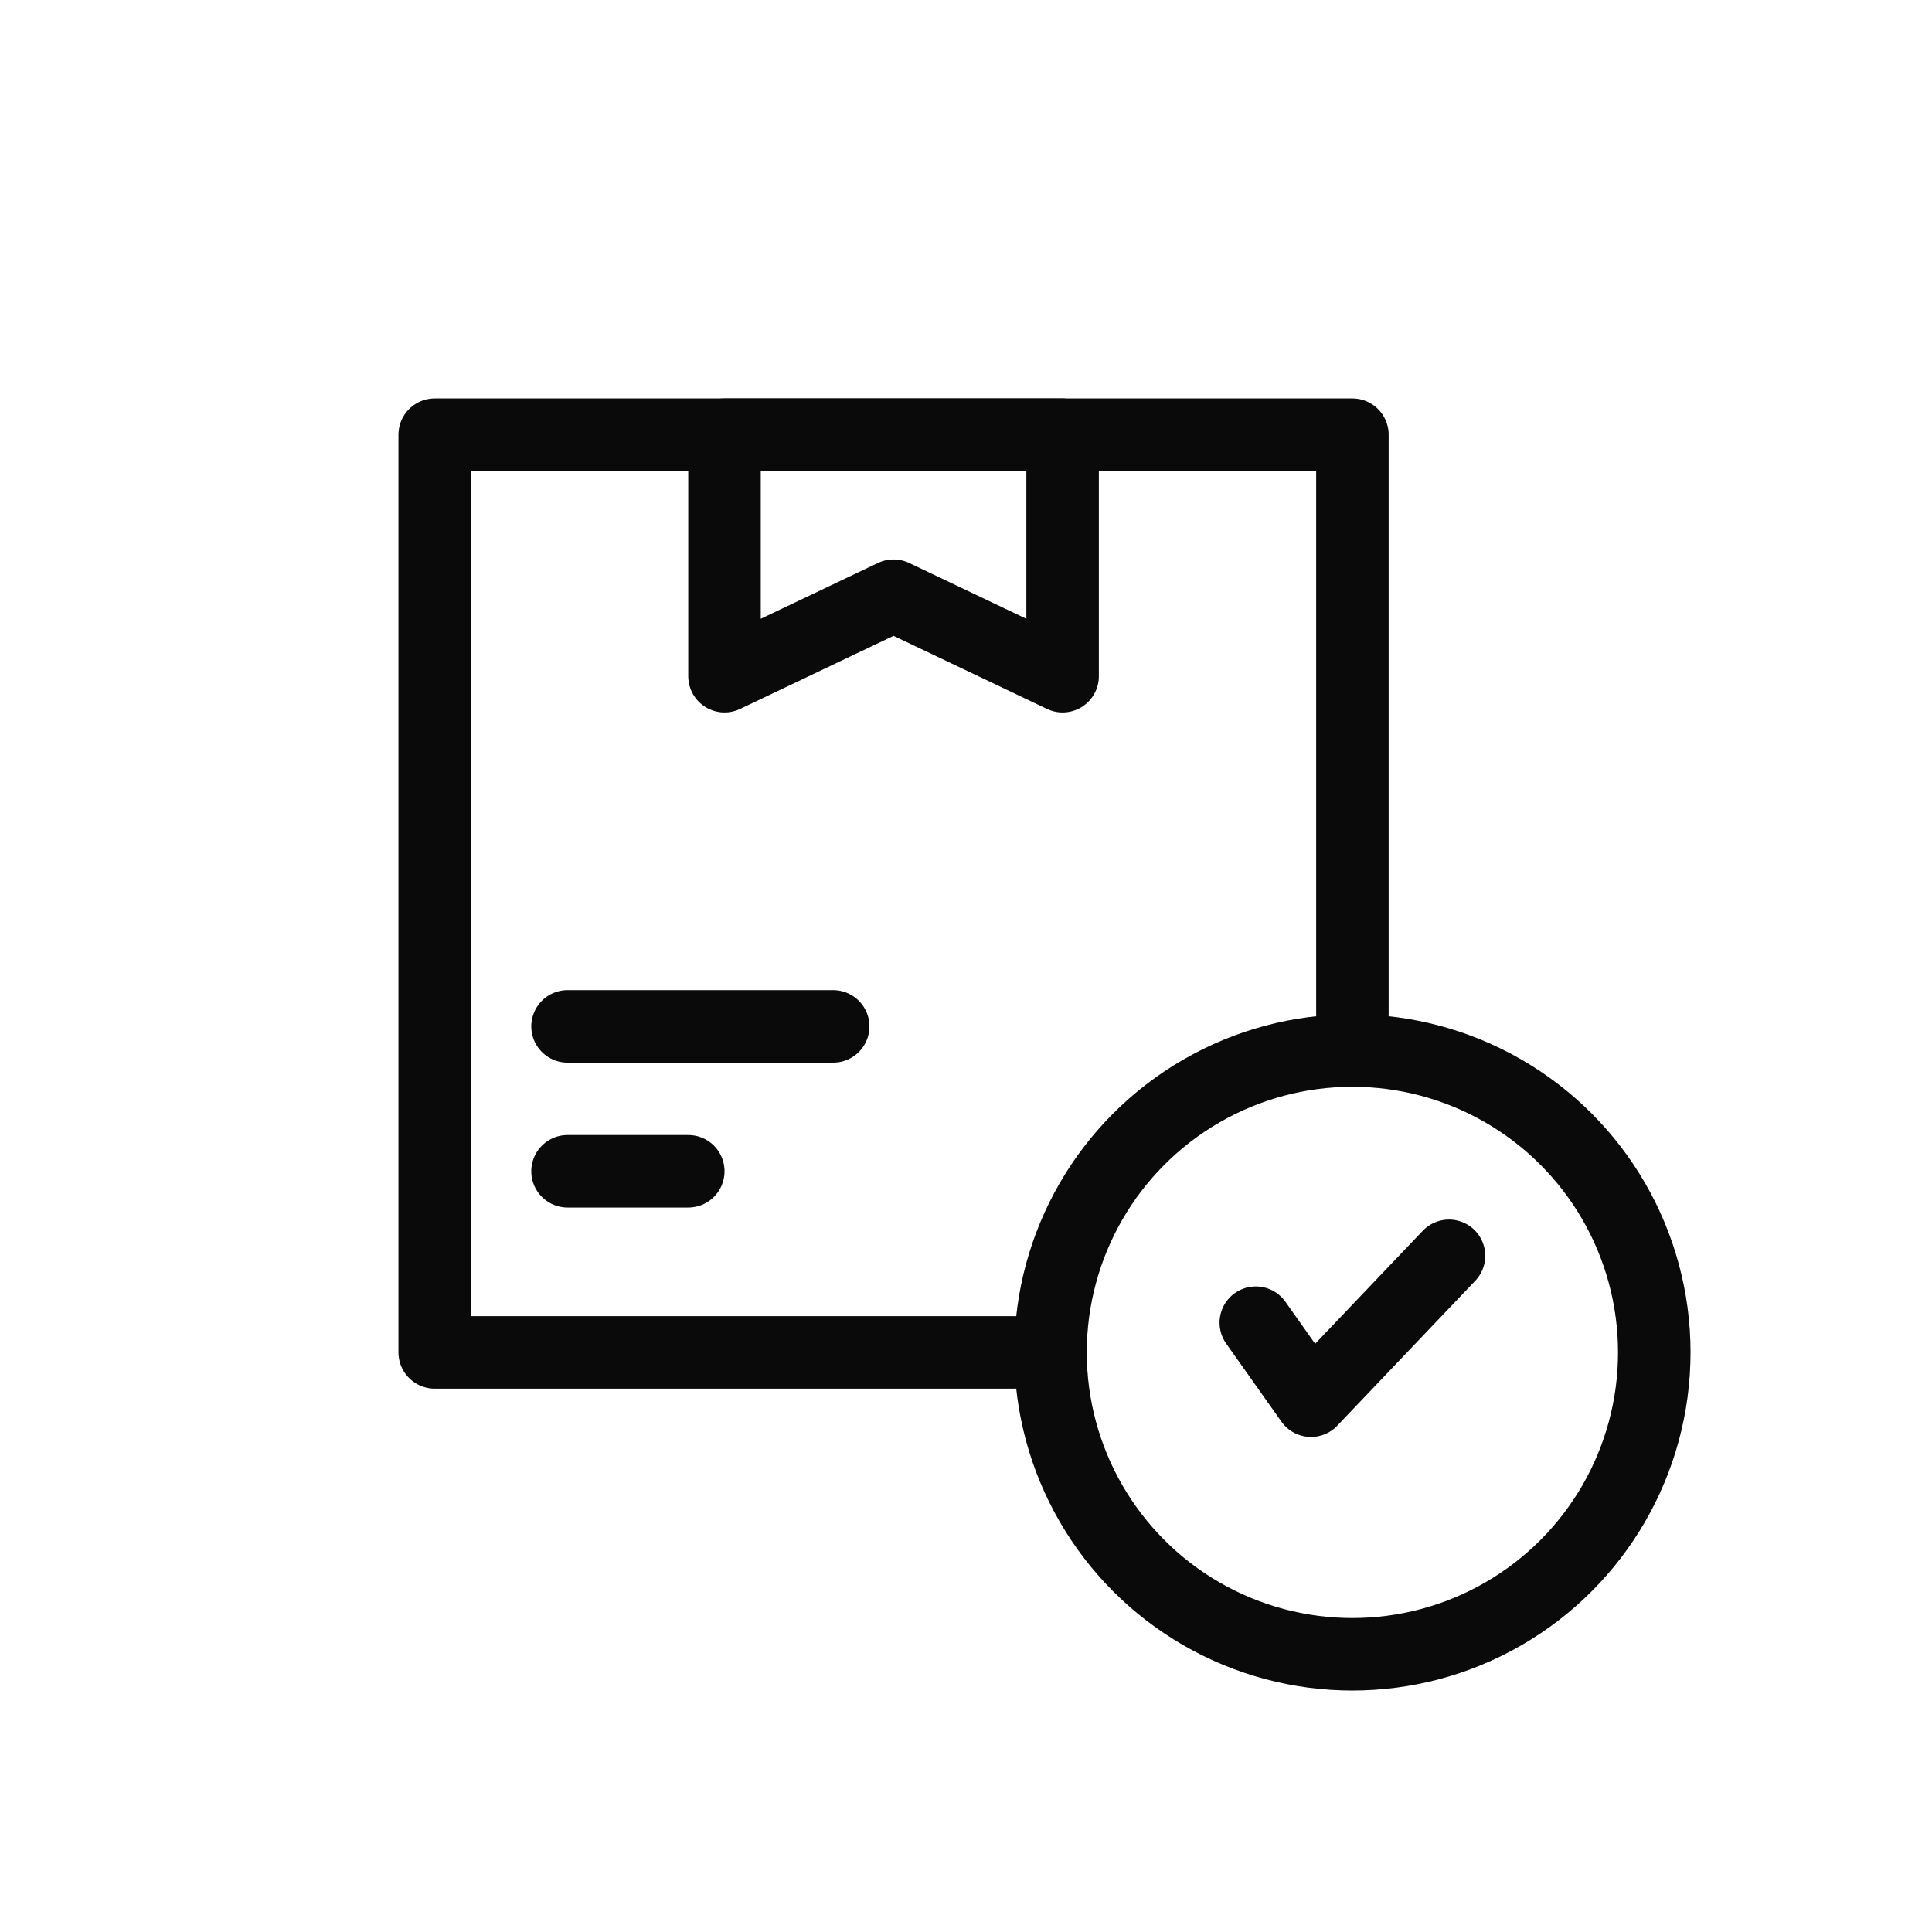 <?xml version="1.0" encoding="UTF-8"?> <svg xmlns="http://www.w3.org/2000/svg" width="40" height="40" viewBox="0 0 40 40" fill="none"><path d="M26 27.385L27.143 29L30 26" stroke="#0D0D0D" stroke-width="1.5" stroke-linecap="round" stroke-linejoin="round"></path><path d="M26 27.385L27.143 29L30 26" stroke="black" stroke-opacity="0.2" stroke-width="1.5" stroke-linecap="round" stroke-linejoin="round"></path><circle cx="28" cy="28" r="6.25" stroke="#0D0D0D" stroke-width="1.5" stroke-linecap="round" stroke-linejoin="round"></circle><circle cx="28" cy="28" r="6.25" stroke="black" stroke-opacity="0.2" stroke-width="1.5" stroke-linecap="round" stroke-linejoin="round"></circle><path d="M28 20.988V9H9V28H20.988" stroke="#0D0D0D" stroke-width="1.5" stroke-linecap="round" stroke-linejoin="round"></path><path d="M28 20.988V9H9V28H20.988" stroke="black" stroke-opacity="0.2" stroke-width="1.5" stroke-linecap="round" stroke-linejoin="round"></path><path d="M15 9H22V14L18.5 12.333L15 14V9Z" stroke="#0D0D0D" stroke-width="1.5" stroke-linecap="round" stroke-linejoin="round"></path><path d="M15 9H22V14L18.5 12.333L15 14V9Z" stroke="black" stroke-opacity="0.2" stroke-width="1.5" stroke-linecap="round" stroke-linejoin="round"></path><line x1="11.75" y1="21.25" x2="17.25" y2="21.25" stroke="#0D0D0D" stroke-width="1.5" stroke-linecap="round" stroke-linejoin="round"></line><line x1="11.75" y1="21.25" x2="17.25" y2="21.25" stroke="black" stroke-opacity="0.2" stroke-width="1.5" stroke-linecap="round" stroke-linejoin="round"></line><line x1="11.75" y1="24.25" x2="14.25" y2="24.25" stroke="#0D0D0D" stroke-width="1.5" stroke-linecap="round" stroke-linejoin="round"></line><line x1="11.75" y1="24.25" x2="14.25" y2="24.25" stroke="black" stroke-opacity="0.2" stroke-width="1.5" stroke-linecap="round" stroke-linejoin="round"></line></svg> 